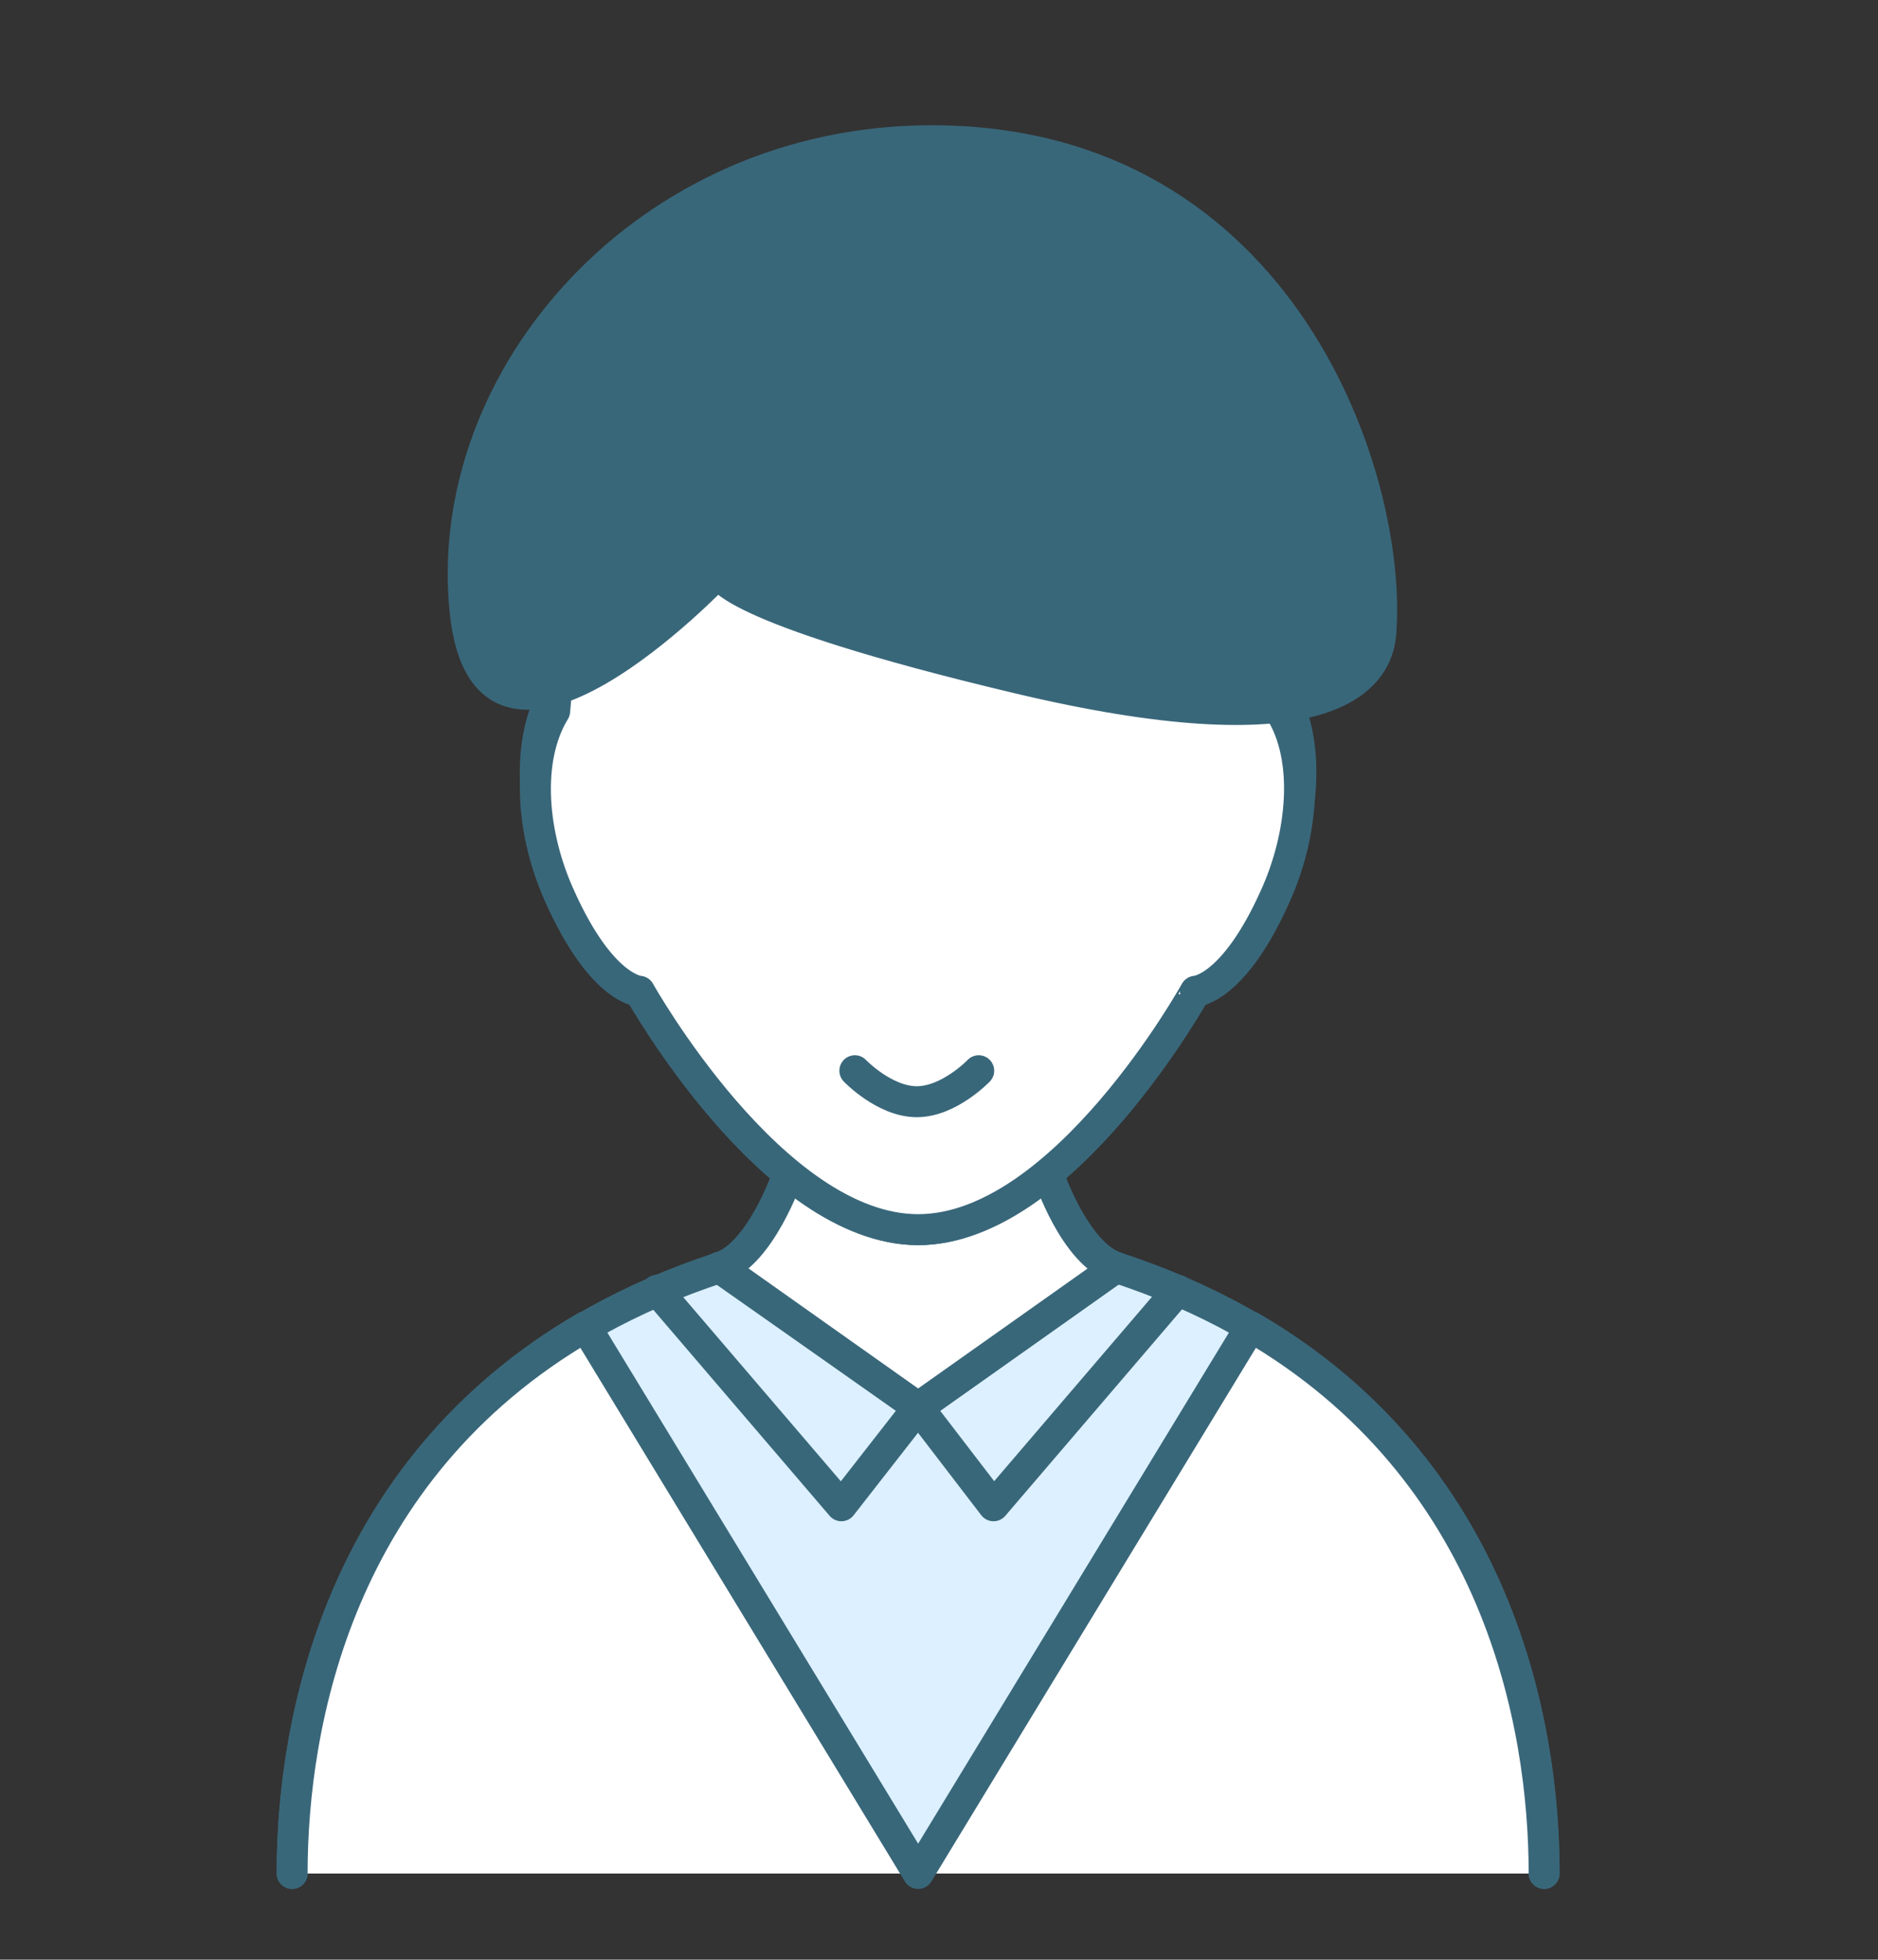 <?xml version="1.0" encoding="utf-8"?>
<!-- Generator: Adobe Illustrator 20.1.0, SVG Export Plug-In . SVG Version: 6.00 Build 0)  -->
<svg version="1.1" id="レイヤー_1" xmlns="http://www.w3.org/2000/svg" xmlns:xlink="http://www.w3.org/1999/xlink" x="0px"
	 y="0px" viewBox="0 0 139.5 145.5" style="enable-background:new 0 0 139.5 145.5;" xml:space="preserve">
<rect x="0" y="0" width="139.5" height="145.5" fill="#333333" stroke="none"/>
<style type="text/css">
	.st0{fill:#DCF0FF;stroke:#39677A;stroke-width:2.3;stroke-linecap:round;stroke-linejoin:round;stroke-miterlimit:10;}
	.st1{fill:none;stroke:#39677A;stroke-width:2.3;stroke-linecap:round;stroke-linejoin:round;stroke-miterlimit:10;}
	.st2{fill:#FFFFFF;stroke:#39677A;stroke-width:2.3;stroke-linecap:round;stroke-linejoin:round;stroke-miterlimit:10;}
	.st3{fill:none;}
	.st4{fill:#39677A;stroke:#39677A;stroke-width:2;stroke-linecap:round;stroke-linejoin:round;stroke-miterlimit:10;}
</style>
<path class="st0" d="M21.7,139.1c0-12.8,4.6-36.1,31.8-45c3.1-1,5-6.8,5-6.8h19.4c0,0,2,5.8,5,6.8c27.2,8.9,31.8,32.2,31.8,45"/>
<polyline class="st1" points="48.8,95.8 62.5,111.8 68.2,104.5 53.4,94.1 "/>
<polyline class="st1" points="87.5,95.8 73.8,111.8 68.2,104.5 82.9,94.1 "/>
<g>
	<path class="st2" d="M114.7,139.1c0-11.1-3.4-29.9-21.8-40.6l-24.7,40.6L43.5,98.5c-18.4,10.7-21.8,29.5-21.8,40.6"/>
</g>
<path class="st2" d="M82.9,94.1c-3.1-1-5-6.8-5-6.8H58.5c0,0-2,5.8-5,6.8l14.7,10.4L82.9,94.1z"/>
<rect class="st3" width="139.5" height="145.5"/>
<path class="st2" d="M95.2,51.4c2.2,3.6,1.7,9.5-0.4,14.3c-3.1,7.2-6,7.3-6,7.3S79,91.3,68.2,91.3S47.5,73,47.5,73s-2.8-0.1-6-7.3
	C39.5,60.9,39,55,41.2,51.4l2.3-26.5h44.1L95.2,51.4z"/>
<path class="st2" d="M95.1,52.8c2.2,3.5,1.7,9.2-0.4,13.8c-3.1,6.9-5.9,7-5.9,7S79,91.3,68.2,91.3S47.5,73.6,47.5,73.6
	s-2.8-0.1-5.9-7C39.5,62,39,56.4,41.2,52.8l2.3-25.5h44L95.1,52.8z"/>
<path class="st4" d="M53.4,42.7c0,0-0.1,2.5,22.2,7.8s26.7,0.4,27.1-3.3c1-11.3-7.1-36.9-33.5-36.9c-21.3,0-36.6,17.7-34.8,35.1
	C36,61,53.4,42.7,53.4,42.7z"/>
<path class="st2" d="M72.7,79.5c0,0-2.2,2.3-4.6,2.3c-2.4,0-4.6-2.3-4.6-2.3"/>
</svg>
